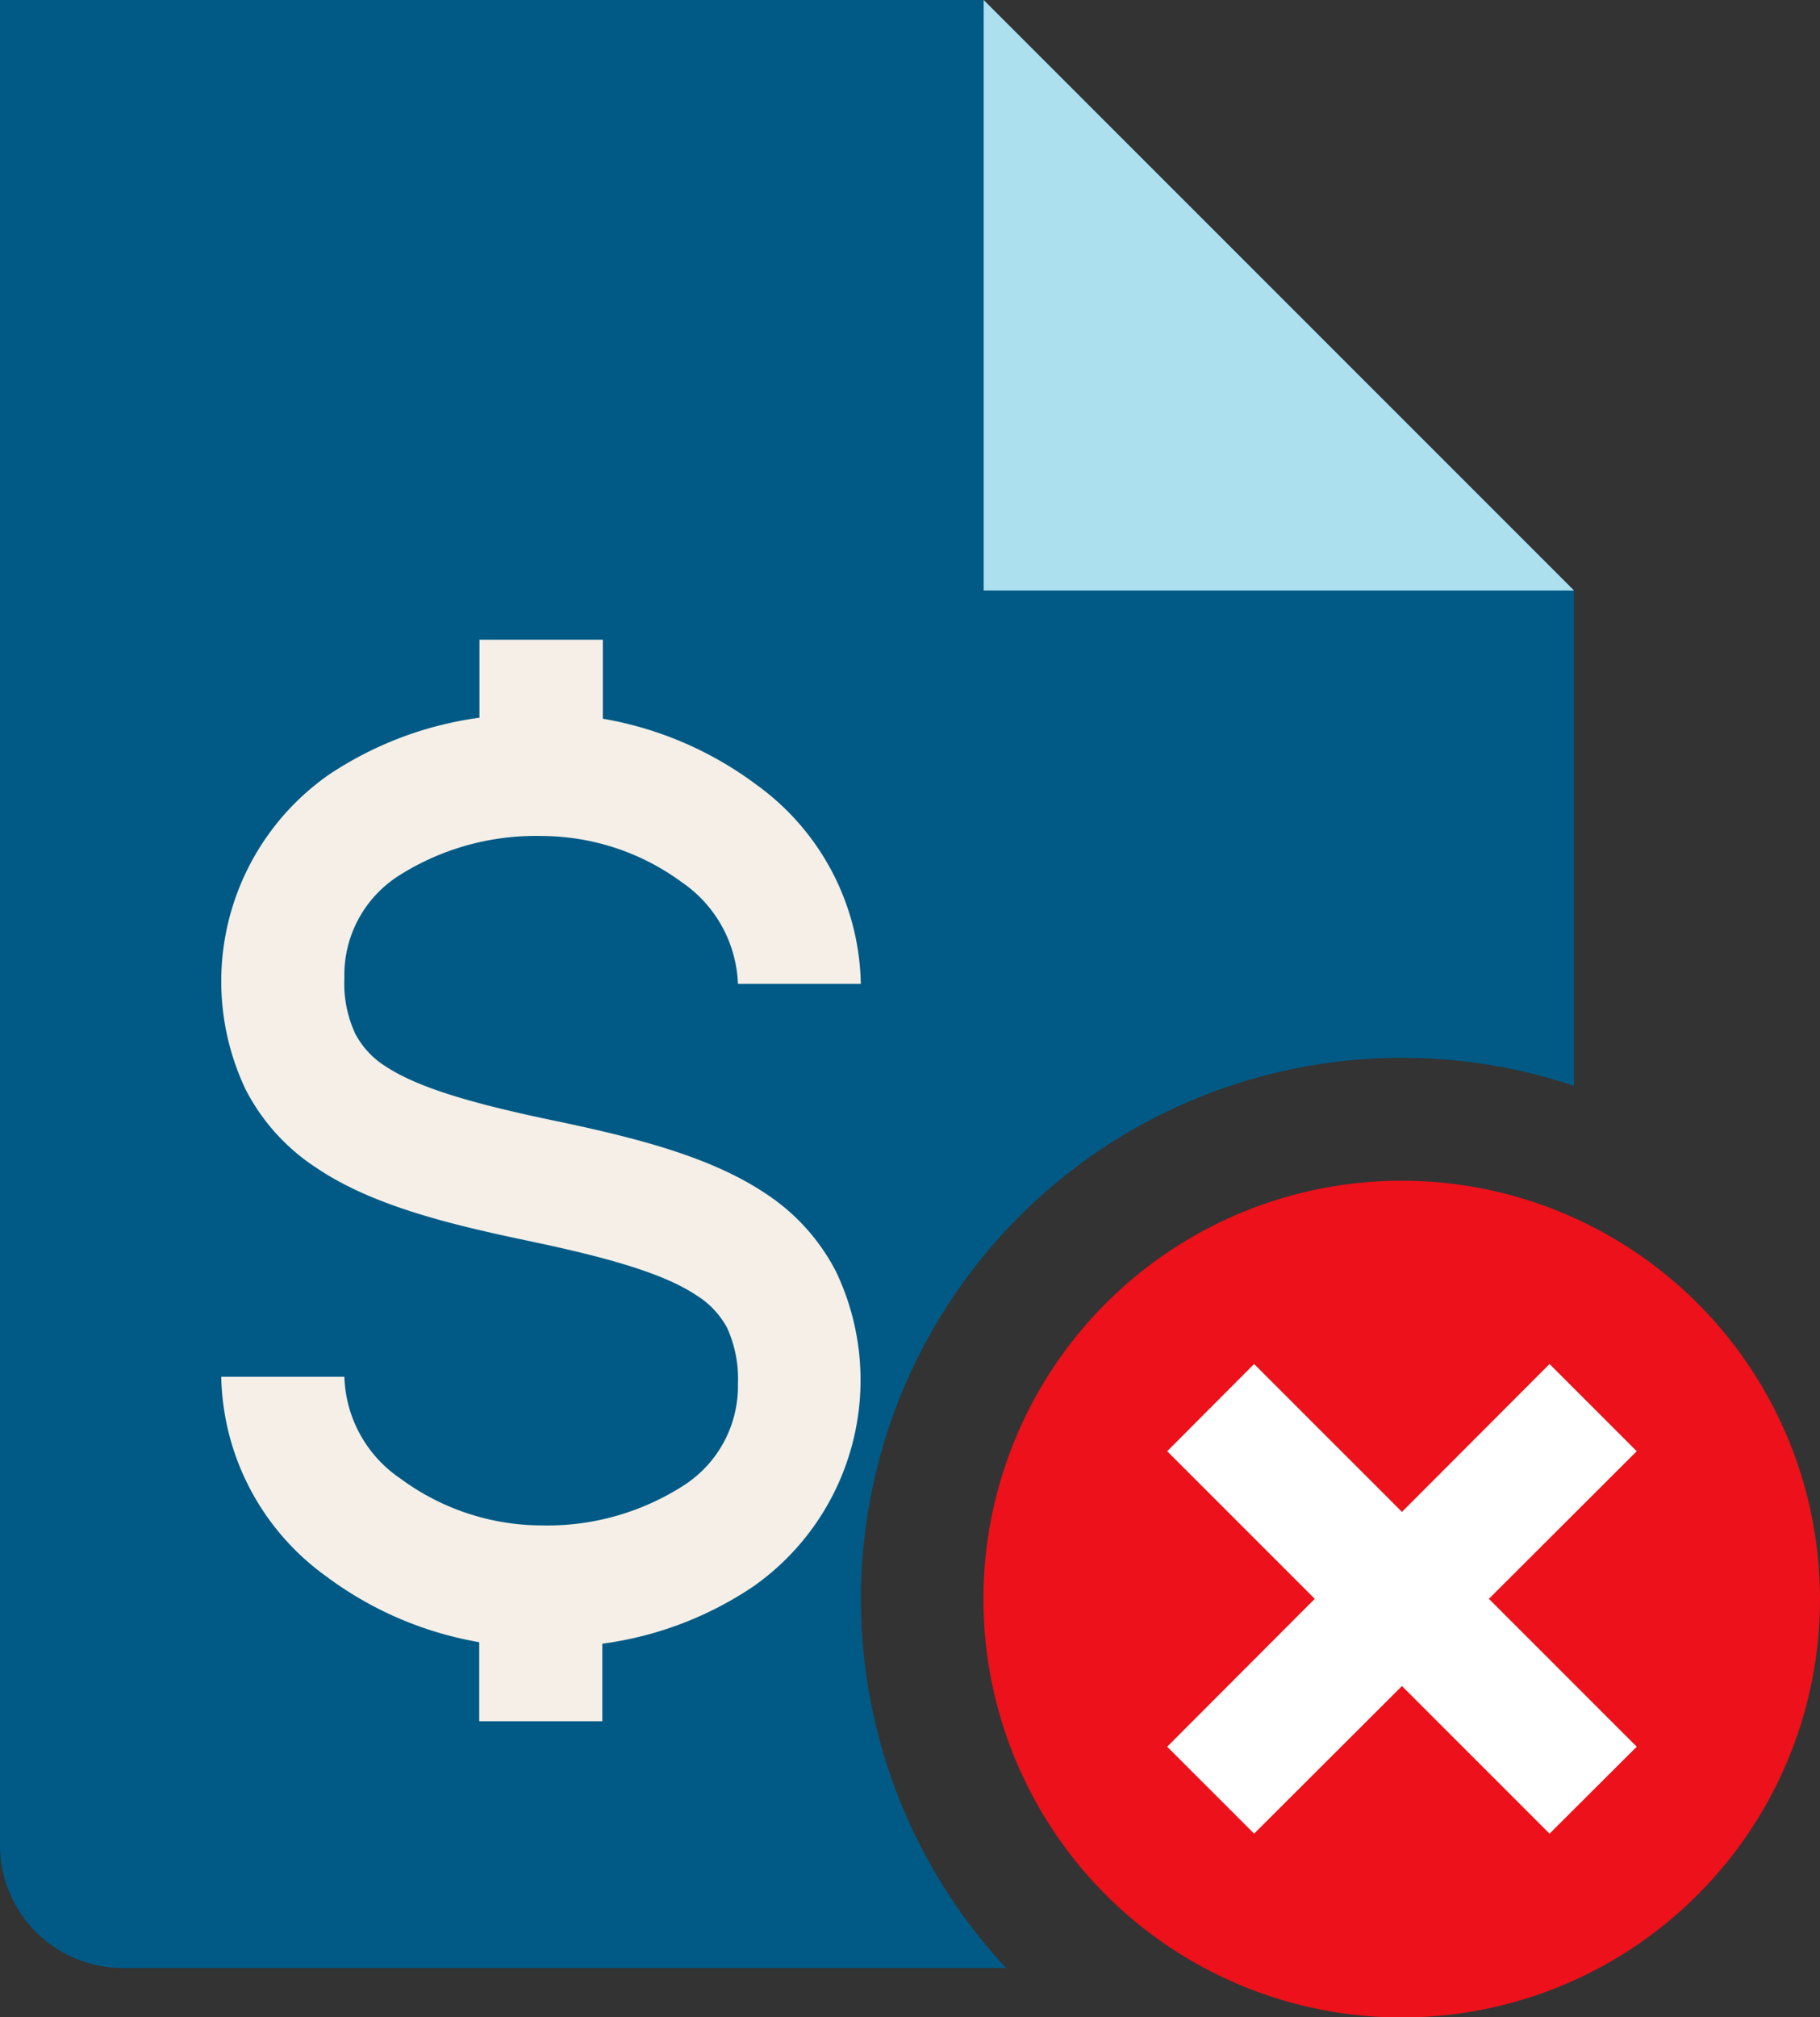 <svg xmlns="http://www.w3.org/2000/svg" viewBox="0 0 71.4 79.12"><rect x="0" y="0" width="71.4" height="79.12" fill="#333333" stroke="none"/><defs><style>.cls-1{fill:#005a85;}.cls-1,.cls-3,.cls-5{fill-rule:evenodd;}.cls-2{fill:#ade0ee;}.cls-3{fill:#f5efe8;}.cls-4{fill:#ec111a;}.cls-5{fill:#fff;}</style></defs><g id="Capa_2" data-name="Capa 2"><g id="Layer_1" data-name="Layer 1"><path class="cls-1" d="M38.59,0H0V72.36a4.82,4.82,0,0,0,4.82,4.83H39.47a21.23,21.23,0,0,1,22.28-34.6V23.16Z"/><path class="cls-2" d="M61.75,23.16H38.59V0Z"/><path class="cls-3" d="M18.81,28.15a14,14,0,0,0-5.93,2.25A9.89,9.89,0,0,0,9.64,42.74a8.07,8.07,0,0,0,2.81,3.09c2.18,1.46,5.18,2.19,8.28,2.84s5.3,1.27,6.6,2.14a3.43,3.43,0,0,1,1.19,1.26,4.81,4.81,0,0,1,.43,2.2,4.63,4.63,0,0,1-2.14,4,9.89,9.89,0,0,1-5.58,1.56A9.34,9.34,0,0,1,15.72,58a5,5,0,0,1-2.21-4H8.68a9.87,9.87,0,0,0,4.12,7.83,14,14,0,0,0,6,2.58v3.1h4.83V64.47a13.87,13.87,0,0,0,5.93-2.25,9.89,9.89,0,0,0,3.24-12.34A8.07,8.07,0,0,0,30,46.79c-2.18-1.45-5.17-2.19-8.28-2.84s-5.3-1.27-6.6-2.13a3.34,3.34,0,0,1-1.18-1.27,4.68,4.68,0,0,1-.43-2.2,4.62,4.62,0,0,1,2.13-4,10,10,0,0,1,5.59-1.56,9.31,9.31,0,0,1,5.5,1.8,5.06,5.06,0,0,1,2.22,4h4.82a9.84,9.84,0,0,0-4.12-7.83,14,14,0,0,0-6-2.57v-3.1H18.81Z"/><path class="cls-4" d="M71.4,62.71A16.41,16.41,0,1,1,55,46.31,16.41,16.41,0,0,1,71.4,62.71Z"/><path class="cls-5" d="M55,59.3l-5.8-5.8-3.41,3.42,5.79,5.79-5.79,5.8,3.41,3.41L55,66.13l5.79,5.79,3.42-3.41-5.8-5.8,5.8-5.79L60.79,53.5Z"/></g></g></svg>
